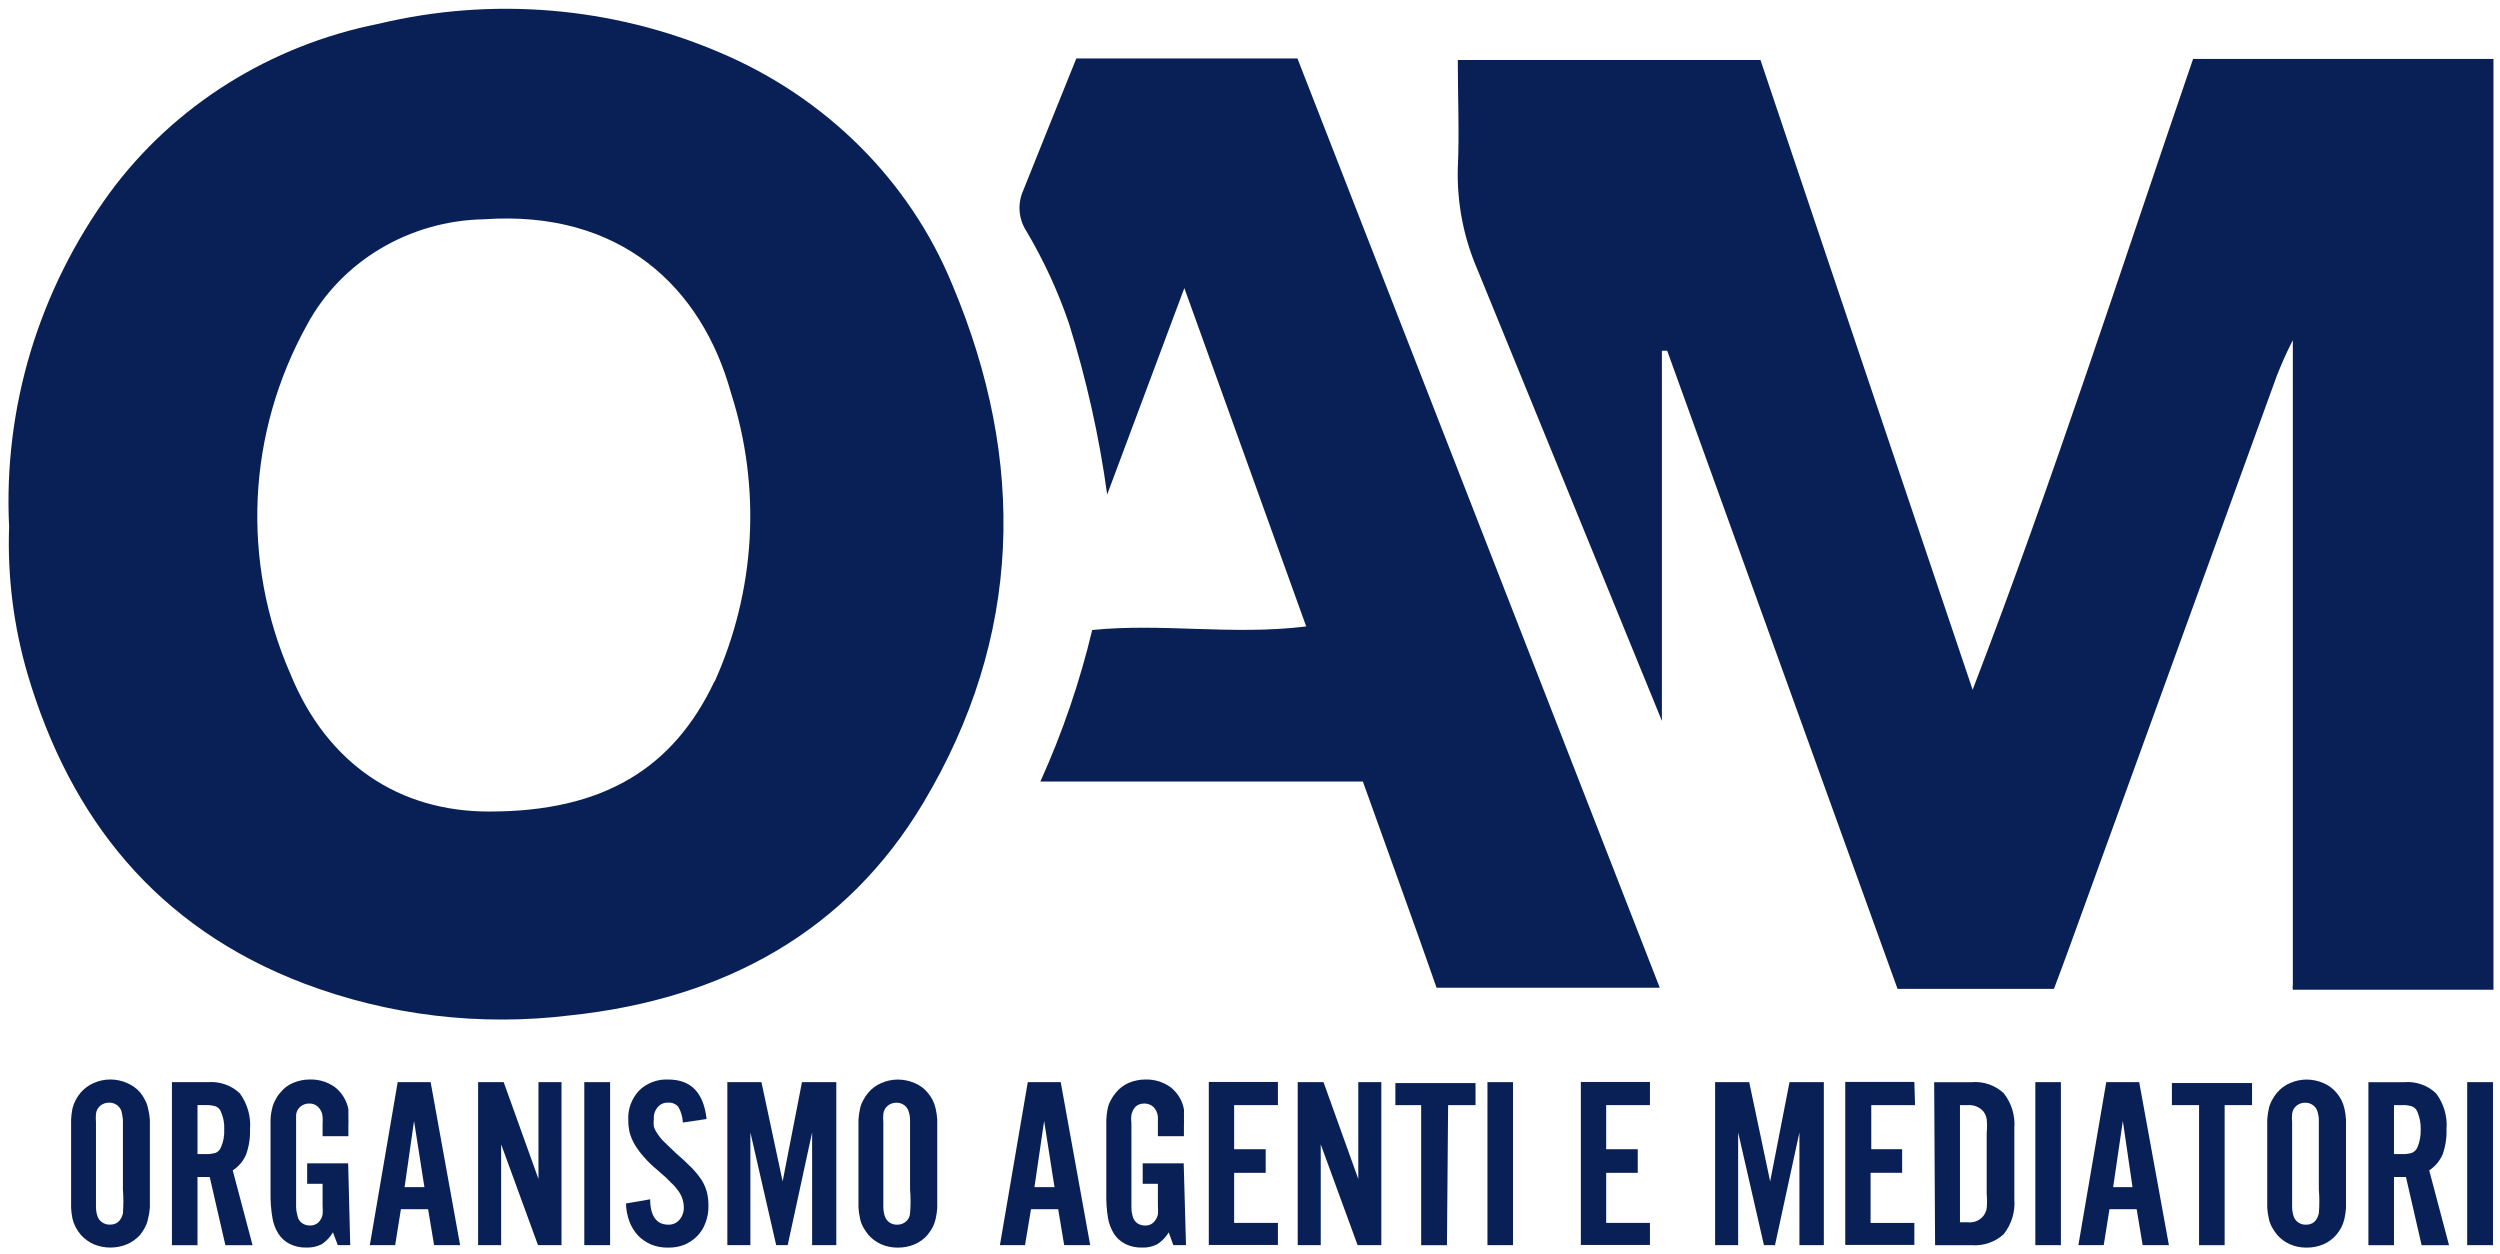 <svg xmlns="http://www.w3.org/2000/svg" width="279" height="140" viewBox="0 0 279 140" fill="none"><path d="M106.263 31.733C101.505 20.156 92.164 10.848 80.273 5.836C68.318 0.732 54.922 -0.386 42.226 2.66C30.13 5.072 19.437 11.783 12.303 21.443C4.331 32.352 0.362 45.486 1.017 58.786C0.819 64.362 1.521 69.934 3.099 75.304C7.855 91.305 17.444 103.49 33.948 109.767C43.382 113.335 53.606 114.555 63.666 113.312C80.864 111.49 94.514 103.908 103.049 89.582C114.103 71.094 114.592 51.475 106.263 31.733ZM79.733 76.042C75.157 85.717 67.368 90.591 54.54 90.566C44.642 90.566 36.545 85.348 32.406 75.206C29.687 68.987 28.442 62.269 28.762 55.535C29.082 48.8 30.959 42.218 34.257 36.262C36.134 32.772 38.963 29.833 42.444 27.757C45.924 25.681 49.926 24.546 54.026 24.471C69.219 23.412 78.319 32.028 81.584 43.869C84.985 54.487 84.329 65.918 79.733 76.116V76.042Z" fill="#092056"></path><path d="M145.772 69.912L132.173 32.15C129.088 40.397 126.312 47.806 123.561 55.191C122.675 48.725 121.248 42.337 119.294 36.089C118.078 32.525 116.493 29.086 114.564 25.824C114.124 25.154 113.86 24.393 113.792 23.604C113.725 22.816 113.858 22.023 114.178 21.294C116.132 16.371 118.086 11.595 120.116 6.524H144.795L185.233 110.234H160.322C157.752 102.849 154.924 95.144 152.096 87.218H116.106C118.572 81.762 120.508 76.101 121.89 70.306C129.808 69.518 137.494 70.921 145.772 69.912Z" fill="#092056"></path><path d="M255.978 109.643C256.069 109.734 256.14 109.842 256.184 109.961C256.228 110.08 256.245 110.207 256.235 110.333C256.029 110.333 256.235 110.333 255.978 110.333C255.72 110.333 255.978 109.84 255.978 109.643Z" fill="#092056"></path><path d="M255.983 6.575H244.749C236.651 30.182 229.067 53.765 220.147 76.978C212.203 53.42 204.26 29.887 196.47 6.698H162.691C162.691 10.957 162.871 14.871 162.691 18.76C162.587 22.658 163.34 26.533 164.902 30.133L185.468 80.449V39.143H186.059L211.766 110.358H229.221C229.813 108.783 230.327 107.429 230.815 106.075L254.106 41.9C254.697 40.447 255.032 39.635 255.88 37.961V110.457H278.271V6.575H255.983Z" fill="#092056"></path><path d="M16.725 133.05C16.725 133.715 16.725 134.281 16.725 134.773C16.695 135.197 16.626 135.617 16.52 136.029C16.455 136.354 16.343 136.669 16.186 136.964C16.034 137.259 15.853 137.539 15.646 137.801C15.244 138.252 14.744 138.613 14.18 138.859C13.592 139.103 12.958 139.228 12.317 139.228C11.676 139.228 11.041 139.103 10.453 138.859C9.901 138.606 9.411 138.246 9.013 137.801C8.798 137.54 8.609 137.259 8.448 136.964C8.289 136.659 8.168 136.336 8.088 136.004C8.002 135.59 7.95 135.17 7.934 134.749C7.934 134.281 7.934 133.715 7.934 133.05V126.674C7.934 126.01 7.934 125.444 7.934 124.951C7.954 124.53 8.005 124.11 8.088 123.696C8.172 123.372 8.293 123.059 8.448 122.76C8.603 122.462 8.792 122.181 9.013 121.923C9.404 121.472 9.896 121.11 10.453 120.865C11.037 120.605 11.673 120.47 12.317 120.47C12.961 120.47 13.597 120.605 14.18 120.865C14.749 121.103 15.251 121.465 15.646 121.923C15.859 122.181 16.04 122.462 16.186 122.76C16.346 123.054 16.459 123.369 16.52 123.696C16.626 124.108 16.695 124.528 16.725 124.951C16.725 125.419 16.725 126.01 16.725 126.674V133.05ZM10.71 132.73C10.71 133.641 10.71 134.305 10.71 134.749C10.717 135.066 10.769 135.38 10.864 135.684C10.95 135.976 11.137 136.232 11.393 136.411C11.65 136.589 11.961 136.68 12.278 136.669C13.024 136.669 13.512 136.25 13.718 135.413C13.786 134.52 13.786 133.623 13.718 132.73V126.994C13.718 126.059 13.718 125.394 13.718 124.976C13.687 124.661 13.636 124.349 13.563 124.04C13.478 123.752 13.296 123.499 13.045 123.321C12.793 123.143 12.488 123.05 12.175 123.056C11.81 123.048 11.456 123.173 11.184 123.407C10.912 123.64 10.742 123.963 10.71 124.311C10.682 124.622 10.682 124.935 10.71 125.247C10.71 125.714 10.71 126.305 10.71 126.994V132.73Z" fill="#092056"></path><path d="M22.041 138.961H19.188V120.769H23.172C23.831 120.714 24.495 120.797 25.117 121.014C25.739 121.231 26.304 121.576 26.771 122.025C27.619 123.198 28.018 124.615 27.902 126.037C27.936 126.99 27.788 127.941 27.465 128.844C27.163 129.563 26.644 130.18 25.974 130.616L28.185 138.961H25.152L23.404 131.354H22.041V138.961ZM22.941 128.794C23.332 128.812 23.724 128.762 24.098 128.647C24.36 128.516 24.561 128.297 24.663 128.031C24.934 127.408 25.057 126.736 25.023 126.062C25.059 125.388 24.936 124.715 24.663 124.093C24.616 123.959 24.542 123.836 24.445 123.73C24.348 123.625 24.23 123.539 24.098 123.477C23.724 123.362 23.332 123.312 22.941 123.329H22.041V128.794H22.941Z" fill="#092056"></path><path d="M39.086 138.958H37.698L37.158 137.53C36.849 138.059 36.418 138.513 35.899 138.86C35.368 139.125 34.774 139.252 34.176 139.229C33.543 139.242 32.917 139.107 32.351 138.835C31.819 138.571 31.374 138.17 31.066 137.678C30.718 137.129 30.491 136.517 30.397 135.881C30.245 134.978 30.176 134.063 30.192 133.149V126.798C30.192 126.084 30.192 125.468 30.192 124.976C30.207 124.544 30.267 124.116 30.372 123.696C30.444 123.369 30.565 123.054 30.732 122.76C30.877 122.457 31.067 122.175 31.297 121.923C31.668 121.446 32.165 121.072 32.736 120.84C33.328 120.593 33.968 120.468 34.613 120.471C35.614 120.451 36.592 120.755 37.389 121.333C38.172 121.961 38.699 122.832 38.881 123.794V124.237C38.881 124.237 38.881 124.533 38.881 124.754C38.896 125.017 38.896 125.28 38.881 125.542V126.798H36.001C36.001 126.256 36.001 125.813 36.001 125.444C36.02 125.165 36.02 124.885 36.001 124.607C35.973 124.21 35.8 123.835 35.513 123.548C35.386 123.417 35.23 123.313 35.057 123.245C34.884 123.177 34.697 123.146 34.51 123.154C34.145 123.147 33.791 123.272 33.519 123.505C33.247 123.738 33.078 124.062 33.045 124.41C33.045 124.557 33.045 124.877 33.045 125.345C33.045 125.813 33.045 126.379 33.045 127.068V132.829C33.045 133.567 33.045 134.183 33.045 134.724C33.061 135.082 33.122 135.438 33.225 135.783C33.292 136.082 33.476 136.346 33.739 136.521C33.988 136.687 34.285 136.773 34.587 136.767C34.927 136.777 35.258 136.663 35.513 136.447C35.77 136.199 35.94 135.881 36.001 135.536C36.031 135.217 36.031 134.896 36.001 134.576C36.001 134.133 36.001 133.542 36.001 132.829V132.115H34.279V129.825H38.855L39.086 138.958Z" fill="#092056"></path><path d="M44.742 134.947L44.099 138.959H41.272L44.382 120.767H48.058L51.349 138.959H48.444L47.776 134.947H44.742ZM46.207 125.1L45.153 132.485H47.364L46.207 125.1Z" fill="#092056"></path><path d="M60.041 138.959L55.928 127.709V138.959H53.357V120.767H56.211L60.093 131.574V120.767H62.663V138.959H60.041Z" fill="#092056"></path><path d="M68.086 138.959H65.207V120.767H68.086V138.959Z" fill="#092056"></path><path d="M76.209 125.275C76.182 124.673 76.015 124.084 75.721 123.552C75.587 123.383 75.411 123.249 75.208 123.163C75.006 123.077 74.784 123.041 74.564 123.059C74.344 123.045 74.124 123.083 73.922 123.169C73.721 123.255 73.544 123.386 73.407 123.552C73.092 123.917 72.936 124.384 72.97 124.856C72.931 125.142 72.931 125.432 72.97 125.718C73.059 126.009 73.198 126.283 73.381 126.53C73.596 126.872 73.855 127.186 74.153 127.465L75.386 128.647C76.132 129.287 76.749 129.878 77.212 130.346C77.632 130.78 78.011 131.249 78.343 131.749C78.593 132.174 78.783 132.63 78.908 133.103C79.016 133.588 79.067 134.083 79.063 134.58C79.075 135.226 78.962 135.869 78.728 136.475C78.533 137.025 78.218 137.528 77.803 137.952C77.398 138.353 76.918 138.679 76.389 138.912C75.809 139.136 75.189 139.245 74.564 139.232C73.911 139.249 73.263 139.131 72.662 138.888C72.109 138.646 71.611 138.303 71.196 137.878C70.782 137.422 70.46 136.896 70.245 136.328C70.007 135.678 69.876 134.997 69.859 134.309L72.559 133.841C72.559 135.737 73.304 136.672 74.564 136.672C74.804 136.684 75.043 136.641 75.262 136.547C75.481 136.452 75.673 136.31 75.823 136.131C76.171 135.723 76.346 135.204 76.312 134.678C76.293 133.969 76.032 133.286 75.567 132.733L75.258 132.34L74.872 131.97L74.307 131.404L73.356 130.567C72.805 130.119 72.297 129.625 71.839 129.09C71.46 128.671 71.124 128.217 70.836 127.736C70.593 127.316 70.403 126.87 70.271 126.407C70.165 125.938 70.113 125.459 70.117 124.979C70.052 123.778 70.486 122.601 71.325 121.705C71.743 121.292 72.248 120.969 72.806 120.757C73.365 120.544 73.964 120.448 74.564 120.474C77.135 120.474 78.523 121.951 78.857 124.881L76.209 125.275Z" fill="#092056"></path><path d="M90.632 138.959V126.38L87.907 138.959H86.622L83.743 126.38V138.959H81.172V120.767H84.977L87.342 131.845L89.501 120.767H93.331V138.959H90.632Z" fill="#092056"></path><path d="M104.597 133.056C104.597 133.721 104.597 134.287 104.597 134.78C104.573 135.202 104.512 135.622 104.417 136.035C104.34 136.357 104.228 136.671 104.082 136.97C103.921 137.266 103.732 137.546 103.517 137.807C103.13 138.263 102.637 138.625 102.077 138.866C101.485 139.113 100.846 139.239 100.201 139.235C99.563 139.241 98.932 139.115 98.35 138.866C97.794 138.619 97.302 138.258 96.91 137.807C96.695 137.546 96.505 137.266 96.345 136.97C96.175 136.669 96.053 136.346 95.985 136.01C95.889 135.597 95.829 135.177 95.805 134.755C95.805 134.287 95.805 133.721 95.805 133.056V126.681C95.805 126.016 95.805 125.45 95.805 124.958C95.832 124.535 95.892 124.116 95.985 123.702C96.057 123.375 96.179 123.06 96.345 122.767C96.499 122.468 96.689 122.187 96.91 121.93C97.295 121.472 97.789 121.109 98.35 120.871C98.93 120.614 99.561 120.48 100.201 120.477C100.848 120.482 101.487 120.616 102.077 120.871C102.642 121.103 103.137 121.467 103.517 121.93C103.738 122.187 103.927 122.468 104.082 122.767C104.232 123.065 104.344 123.379 104.417 123.702C104.512 124.115 104.573 124.535 104.597 124.958C104.597 125.425 104.597 126.016 104.597 126.681V133.056ZM98.581 132.736C98.581 133.647 98.581 134.312 98.581 134.755C98.588 135.072 98.64 135.387 98.735 135.69C98.817 135.981 98.998 136.236 99.25 136.415C99.502 136.593 99.81 136.685 100.123 136.675C100.486 136.682 100.837 136.556 101.105 136.322C101.373 136.089 101.537 135.766 101.563 135.42C101.638 134.527 101.638 133.629 101.563 132.736V127.001C101.563 126.065 101.563 125.401 101.563 124.982C101.559 124.665 101.507 124.35 101.409 124.047C101.329 123.761 101.151 123.508 100.904 123.33C100.658 123.152 100.356 123.057 100.046 123.062C99.681 123.054 99.327 123.18 99.055 123.413C98.783 123.646 98.614 123.969 98.581 124.317C98.549 124.629 98.549 124.942 98.581 125.253C98.581 125.721 98.581 126.311 98.581 127.001V132.736Z" fill="#092056"></path><path d="M115.06 134.947L114.392 138.959H111.59L114.7 120.767H118.376L121.667 138.959H118.762L118.094 134.947H115.06ZM116.526 125.1L115.446 132.485H117.682L116.526 125.1Z" fill="#092056"></path><path d="M132.358 138.958H130.944L130.43 137.53C130.111 138.061 129.672 138.515 129.145 138.86C128.623 139.125 128.038 139.253 127.448 139.229C126.807 139.244 126.171 139.109 125.597 138.835C125.07 138.564 124.627 138.165 124.312 137.678C123.975 137.124 123.748 136.515 123.643 135.881C123.502 134.977 123.442 134.063 123.463 133.149V126.798C123.463 126.084 123.463 125.468 123.463 124.976C123.483 124.546 123.535 124.119 123.618 123.696C123.69 123.369 123.811 123.054 123.978 122.76C124.132 122.462 124.322 122.181 124.543 121.923C124.925 121.457 125.419 121.085 125.983 120.84C126.575 120.595 127.214 120.47 127.859 120.471C128.859 120.451 129.838 120.755 130.636 121.333C131.426 121.954 131.956 122.828 132.127 123.794C132.139 123.942 132.139 124.09 132.127 124.237C132.145 124.409 132.145 124.583 132.127 124.754C132.144 125.017 132.144 125.28 132.127 125.542V126.798H129.222C129.222 126.256 129.222 125.813 129.222 125.444C129.222 125.074 129.222 124.804 129.222 124.607C129.183 124.212 129.012 123.841 128.733 123.548C128.599 123.419 128.439 123.317 128.262 123.249C128.085 123.181 127.895 123.149 127.705 123.154C126.934 123.154 126.471 123.573 126.265 124.41C126.224 124.72 126.224 125.035 126.265 125.345C126.265 125.813 126.265 126.379 126.265 127.068V132.829C126.265 133.567 126.265 134.183 126.265 134.724C126.264 135.082 126.316 135.439 126.42 135.783C126.498 136.078 126.679 136.339 126.934 136.521C127.182 136.687 127.479 136.773 127.782 136.767C127.951 136.778 128.12 136.754 128.28 136.699C128.439 136.644 128.584 136.559 128.708 136.447C128.964 136.195 129.142 135.88 129.222 135.536C129.248 135.217 129.248 134.896 129.222 134.576C129.222 134.133 129.222 133.542 129.222 132.829V132.115H127.525V129.825H132.101L132.358 138.958Z" fill="#092056"></path><path d="M142.615 123.33H137.73V128.254H141.252V130.888H137.73V136.476H142.615V138.937H134.902V120.746H142.615V123.33Z" fill="#092056"></path><path d="M151.508 138.959L147.395 127.709V138.959H144.824V120.767H147.703L151.585 131.574V120.767H154.156V138.959H151.508Z" fill="#092056"></path><path d="M161.481 138.961H158.602V123.33H155.723V120.868H164.669V123.33H161.61L161.481 138.961Z" fill="#092056"></path><path d="M168.853 138.959H166V120.767H168.853V138.959Z" fill="#092056"></path><path d="M184.134 123.33H179.25V128.254H182.772V130.888H179.25V136.476H184.134V138.937H176.422V120.746H184.134V123.33Z" fill="#092056"></path><path d="M200.815 138.959V126.38L198.09 138.959H196.856L193.977 126.38V138.959H191.406V120.767H195.211L197.55 131.845L199.71 120.767H203.54V138.959H200.815Z" fill="#092056"></path><path d="M213.719 123.33H208.834V128.254H212.279V130.888H208.757V136.476H213.642V138.937H205.93V120.746H213.642L213.719 123.33Z" fill="#092056"></path><path d="M215.854 120.772H219.992C220.654 120.713 221.32 120.792 221.946 121.005C222.572 121.217 223.142 121.558 223.617 122.002C224.492 123.118 224.913 124.501 224.8 125.892V133.843C224.913 135.234 224.492 136.617 223.617 137.732C223.138 138.172 222.568 138.509 221.943 138.721C221.318 138.933 220.653 139.016 219.992 138.963H215.956L215.854 120.772ZM219.581 136.403C219.829 136.434 220.081 136.418 220.323 136.356C220.565 136.293 220.791 136.186 220.989 136.039C221.188 135.893 221.354 135.711 221.478 135.503C221.603 135.295 221.683 135.065 221.715 134.828C221.767 134.32 221.767 133.809 221.715 133.301V126.433C221.767 125.926 221.767 125.415 221.715 124.907C221.665 124.597 221.542 124.302 221.355 124.045C221.142 123.797 220.87 123.602 220.56 123.478C220.251 123.353 219.915 123.303 219.581 123.332H218.733V136.403H219.581Z" fill="#092056"></path><path d="M229.996 138.959H227.143V120.767H229.996V138.959Z" fill="#092056"></path><path d="M235.418 134.947L234.775 138.959H231.947L235.058 120.767H238.734L242.05 138.959H239.12L238.451 134.947H235.418ZM236.909 125.1L235.829 132.485H237.988L236.909 125.1Z" fill="#092056"></path><path d="M248.27 138.961H245.416V123.33H242.383V120.868H251.329V123.33H248.27V138.961Z" fill="#092056"></path><path d="M261.815 133.056C261.815 133.721 261.815 134.287 261.815 134.78C261.791 135.202 261.731 135.622 261.635 136.035C261.559 136.357 261.447 136.671 261.301 136.97C261.14 137.266 260.951 137.546 260.736 137.807C260.343 138.258 259.852 138.619 259.296 138.866C258.704 139.113 258.065 139.239 257.419 139.235C256.782 139.241 256.151 139.115 255.569 138.866C255.013 138.619 254.521 138.258 254.129 137.807C253.914 137.546 253.724 137.266 253.563 136.97C253.394 136.669 253.272 136.346 253.203 136.01C253.108 135.597 253.047 135.177 253.023 134.755C253.023 134.287 253.023 133.721 253.023 133.056V126.681C253.023 126.016 253.023 125.45 253.023 124.958C253.051 124.535 253.111 124.116 253.203 123.702C253.276 123.375 253.397 123.06 253.563 122.767C253.718 122.468 253.908 122.187 254.129 121.93C254.514 121.472 255.008 121.109 255.569 120.871C256.149 120.614 256.78 120.48 257.419 120.477C258.067 120.482 258.706 120.616 259.296 120.871C259.857 121.109 260.351 121.472 260.736 121.93C260.957 122.187 261.146 122.468 261.301 122.767C261.451 123.065 261.563 123.379 261.635 123.702C261.731 124.115 261.791 124.535 261.815 124.958C261.815 125.425 261.815 126.016 261.815 126.681V133.056ZM255.8 132.736C255.8 133.647 255.8 134.312 255.8 134.755C255.807 135.072 255.859 135.387 255.954 135.69C256.035 135.981 256.217 136.236 256.469 136.415C256.721 136.593 257.029 136.685 257.342 136.675C258.114 136.675 258.576 136.257 258.782 135.42C258.857 134.527 258.857 133.629 258.782 132.736V127.001C258.782 126.065 258.782 125.401 258.782 124.982C258.777 124.665 258.726 124.35 258.628 124.047C258.548 123.761 258.37 123.508 258.123 123.33C257.876 123.152 257.574 123.057 257.265 123.062C256.9 123.054 256.546 123.18 256.274 123.413C256.002 123.646 255.832 123.969 255.8 124.317C255.768 124.629 255.768 124.942 255.8 125.253C255.8 125.721 255.8 126.311 255.8 127.001V132.736Z" fill="#092056"></path><path d="M267.168 138.962H264.314V120.77H268.273C268.933 120.713 269.597 120.796 270.219 121.013C270.842 121.23 271.406 121.576 271.872 122.026C272.741 123.19 273.151 124.612 273.029 126.038C273.063 126.991 272.915 127.942 272.592 128.844C272.281 129.559 271.763 130.173 271.101 130.617L273.312 138.962H270.253L268.505 131.355H267.168V138.962ZM268.068 128.795C268.451 128.815 268.835 128.765 269.199 128.648C269.469 128.52 269.68 128.301 269.79 128.032C270.049 127.406 270.172 126.736 270.15 126.063C270.172 125.39 270.049 124.719 269.79 124.093C269.739 123.958 269.66 123.835 269.559 123.729C269.457 123.623 269.335 123.538 269.199 123.478C268.835 123.361 268.451 123.311 268.068 123.33H267.168V128.795H268.068Z" fill="#092056"></path><path d="M278.217 138.959H275.338V120.767H278.217V138.959Z" fill="#092056"></path></svg>